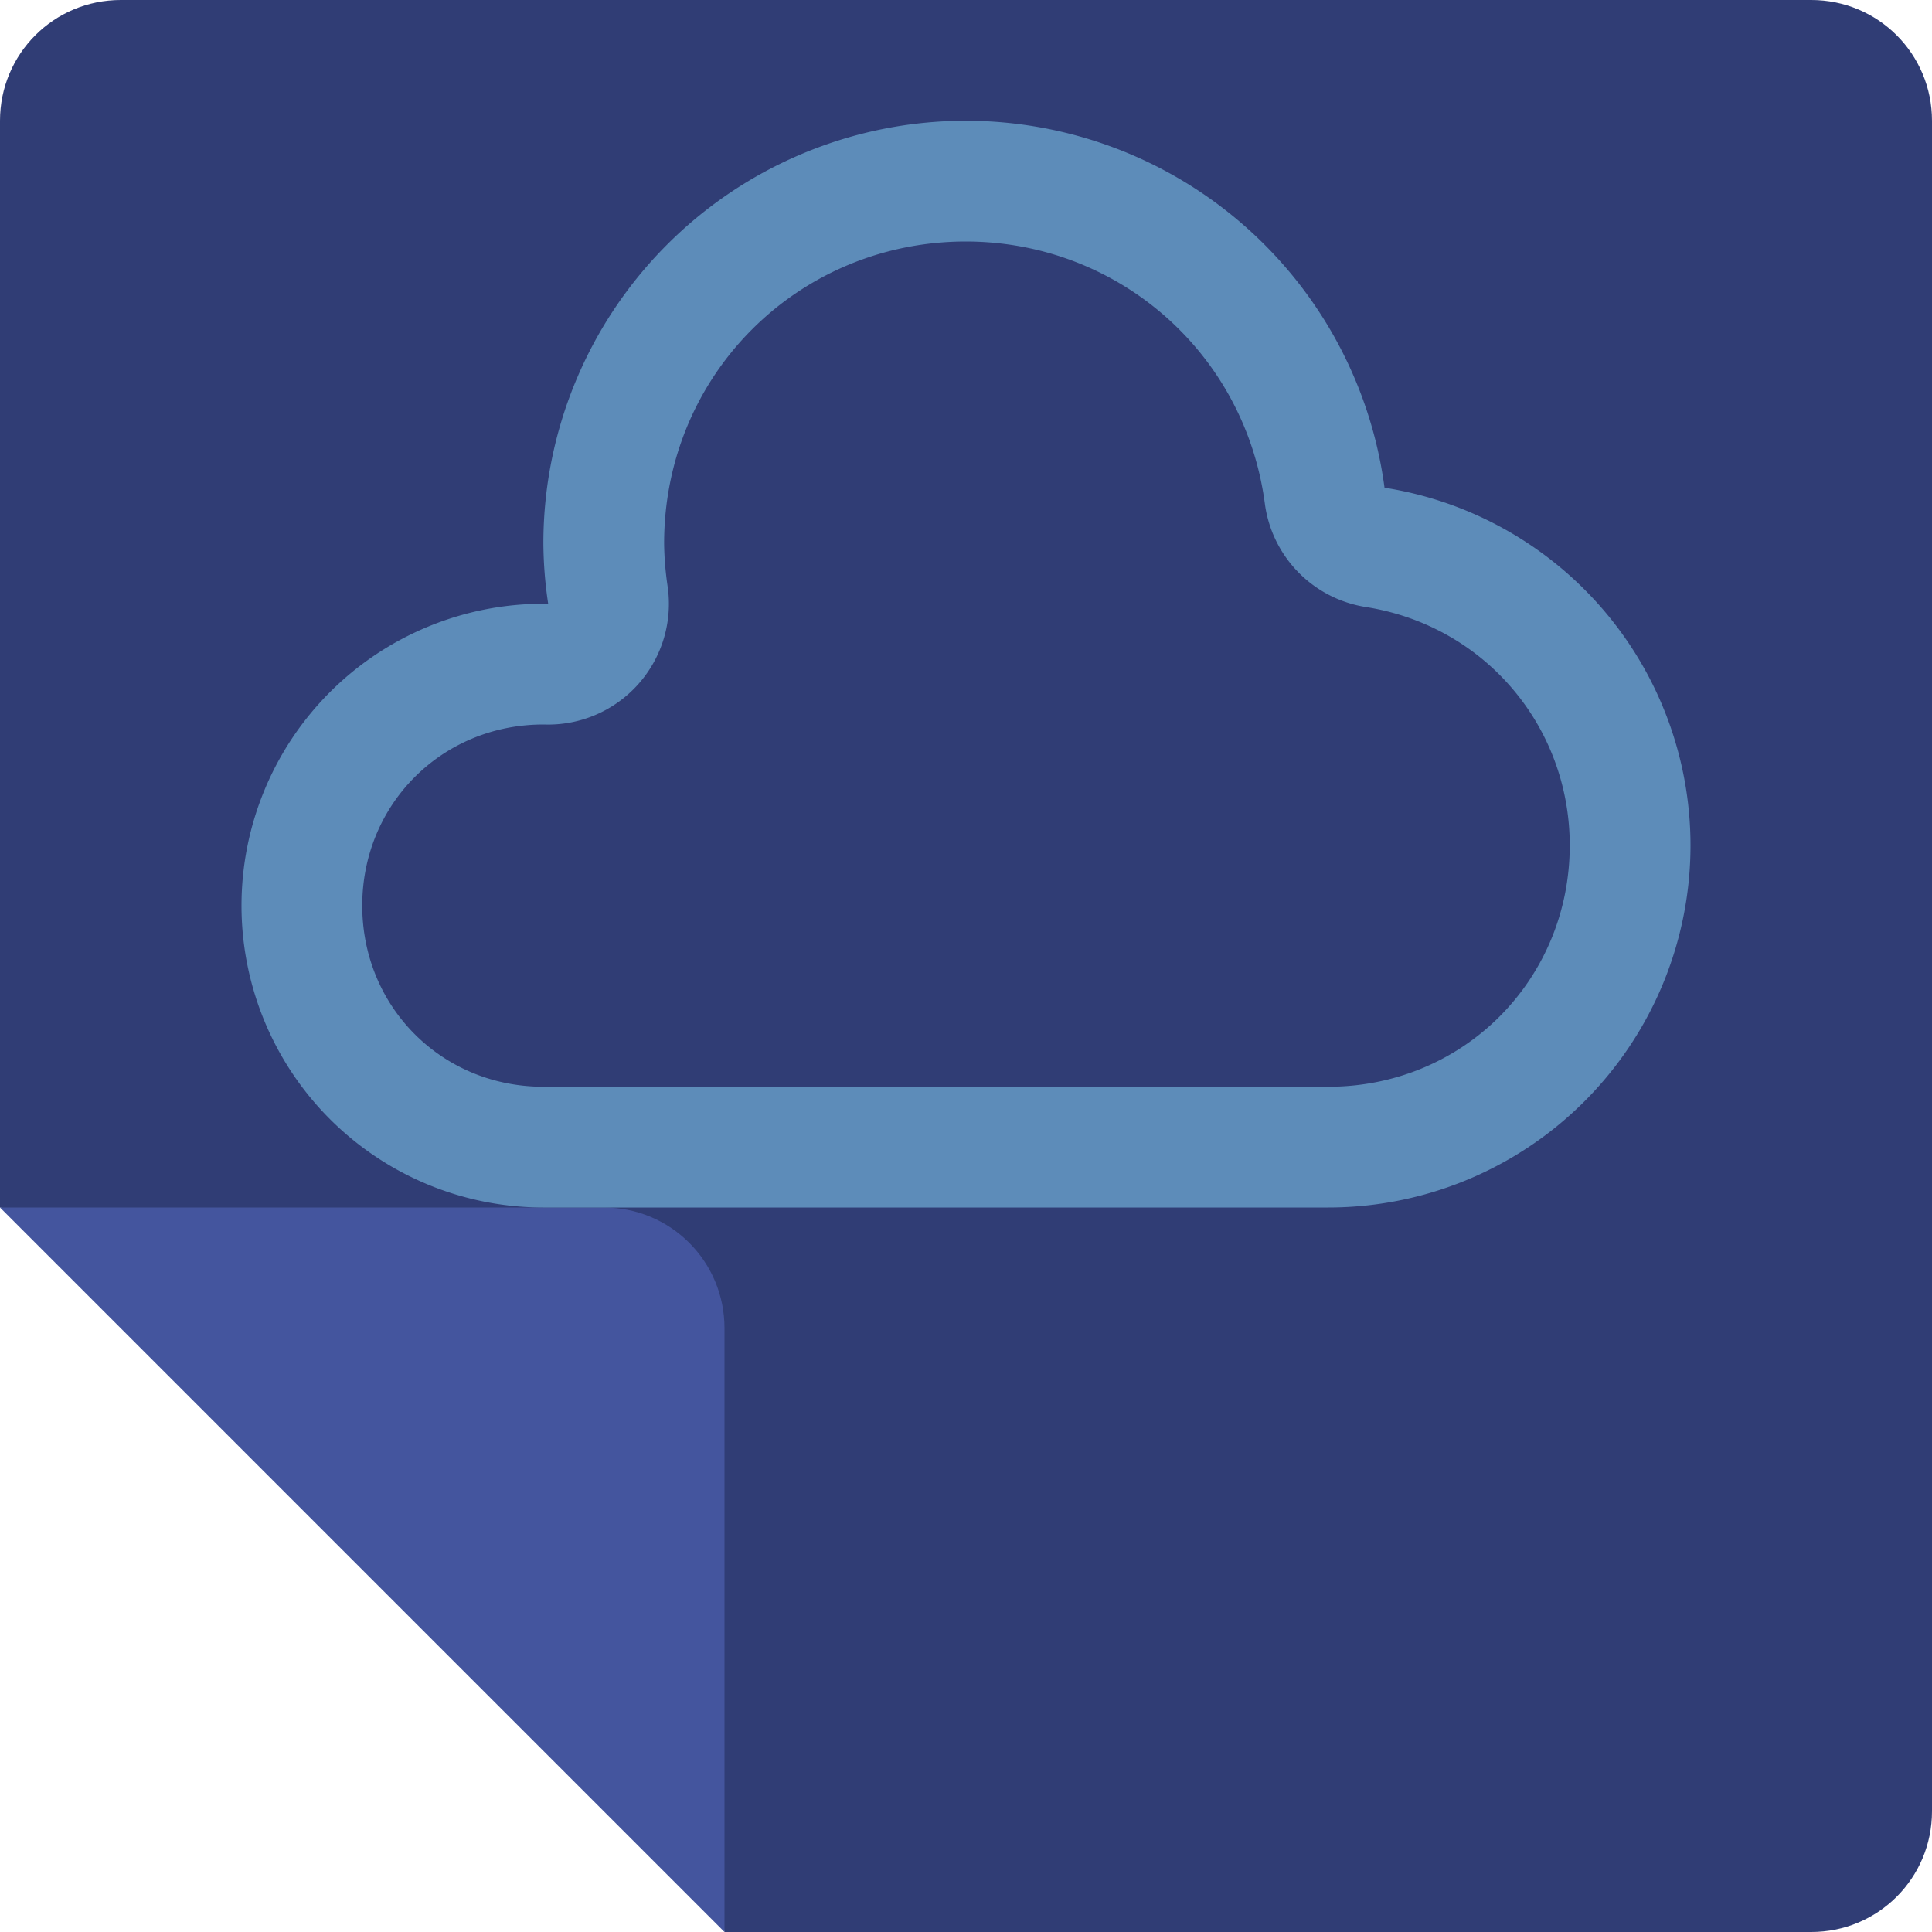 <svg xmlns="http://www.w3.org/2000/svg" width="16" height="16" version="1">
 <path style="fill:#303d75" d="M 15,0 H 1 C 0.446,0 0,0.446 0,1 V 10 L 5,11 6,16 H 15 C 15.554,16 16,15.554 16,15 V 1 C 16,0.446 15.554,0 15,0 Z"/>
 <path style="fill:#44559e" d="M 5,10 H 0 L 6,16 V 11 C 6,10.446 5.554,10 5,10 Z"/>
 <path style="fill:#5d8cb9" d="M 8,1 A 3.5,3.5 0 0 0 4.5,4.5 3.5,3.5 0 0 0 4.54,5.001 2.5,2.5 0 0 0 4.5,5 2.5,2.5 0 0 0 2,7.5 2.5,2.5 0 0 0 4.5,10 H 11 A 3,3 0 0 0 14,7 3,3 0 0 0 11.466,4.039 3.5,3.5 0 0 0 8,1 Z M 7.999,2 H 8 C 9.26,2.002 10.309,2.922 10.475,4.171 A 1,1 0 0 0 11.311,5.027 C 12.29,5.181 12.999,6.01 13,7.001 12.999,8.117 12.116,9 11,9 H 4.5 C 3.66,9 3,8.34 3,7.5 3,6.66 3.66,6 4.5,6 4.501,6 4.502,6 4.503,6 A 1,1 0 0 0 5.528,4.85 C 5.511,4.733 5.501,4.616 5.5,4.498 5.501,3.107 6.608,2.001 7.999,2 Z"/>
</svg>
